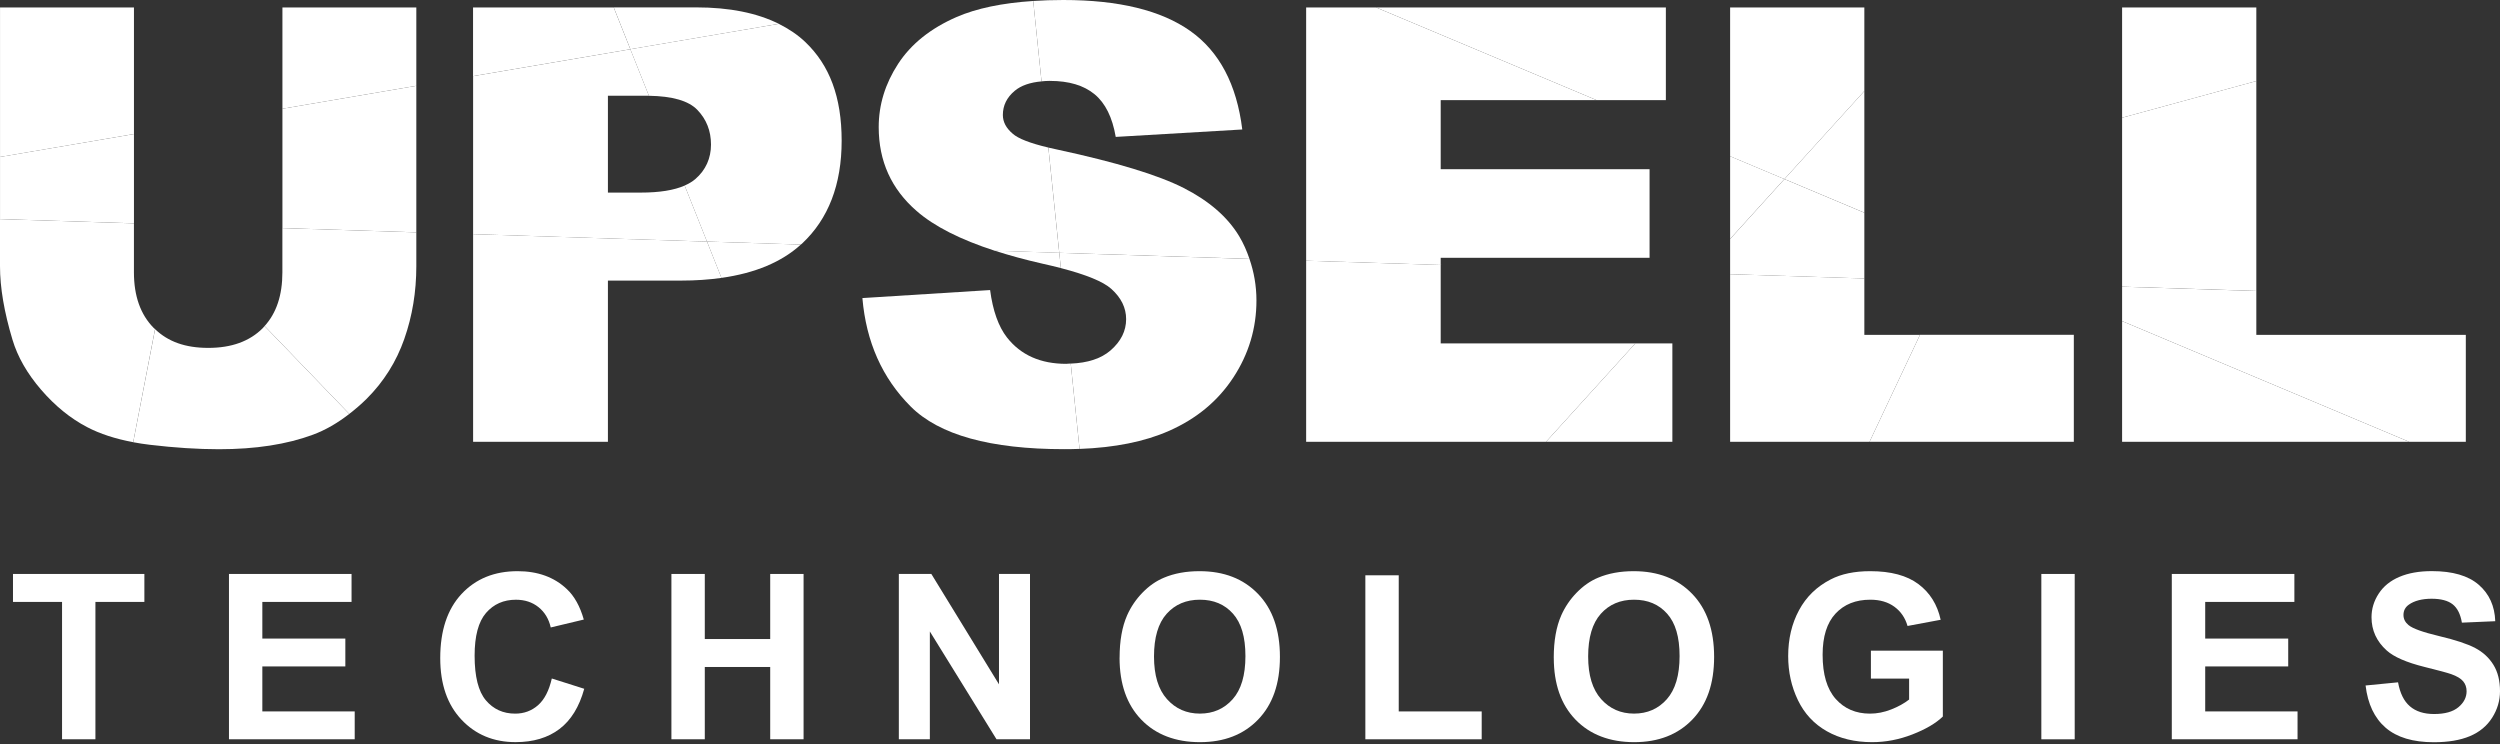 <svg width="168" height="50" viewBox="0 0 168 50" fill="none" xmlns="http://www.w3.org/2000/svg">
<rect x="0" y="0" width="168" height="50" fill="#333333" stroke="none"/>
<g id="Group 2">
<path id="Vector" d="M9.002 9.008L0.002 10.546V14.723L9.002 15.009V9.008Z" fill="white"/>
<path id="Vector_2" d="M27.977 0.5H18.979V7.306L27.977 5.766V0.5Z" fill="white"/>
<path id="Vector_3" d="M9.002 0.5H0.002V10.548L9.002 9.008V0.5Z" fill="white"/>
<path id="Vector_4" d="M17.654 22.055C16.772 22.938 15.555 23.378 14 23.378C12.445 23.378 11.296 22.958 10.422 22.12L8.951 29.718C9.309 29.785 9.68 29.843 10.066 29.889C11.745 30.089 13.295 30.188 14.716 30.188C17.171 30.188 19.277 29.863 21.029 29.212C21.868 28.902 22.682 28.43 23.471 27.816L17.782 21.91C17.739 21.958 17.7 22.01 17.652 22.055" fill="white"/>
<path id="Vector_5" d="M10.325 22.034C9.443 21.138 9 19.895 9 18.303V15.009L0 14.723V17.889C0 19.323 0.28 20.967 0.837 22.823C1.182 23.977 1.822 25.098 2.759 26.185C3.696 27.273 4.726 28.113 5.856 28.703C6.723 29.158 7.758 29.492 8.951 29.715L10.419 22.118C10.388 22.09 10.354 22.064 10.323 22.031" fill="white"/>
<path id="Vector_6" d="M27.17 22.773C27.708 21.242 27.977 19.614 27.977 17.89V15.614L18.976 15.328V18.306C18.976 19.839 18.575 21.038 17.781 21.91L23.47 27.816C23.865 27.51 24.257 27.178 24.641 26.797C25.791 25.649 26.632 24.309 27.17 22.776" fill="white"/>
<path id="Vector_7" d="M27.977 5.766L18.979 7.305V15.328L27.977 15.614V5.766Z" fill="white"/>
<path id="Vector_8" d="M47.51 16.234L48.481 18.674C50.743 18.355 52.524 17.611 53.819 16.434L47.51 16.234Z" fill="white"/>
<path id="Vector_9" d="M31.793 15.734V29.688H40.852V18.855H45.79C46.755 18.855 47.649 18.792 48.484 18.675L47.512 16.235L31.793 15.734Z" fill="white"/>
<path id="Vector_10" d="M43.607 6.436C45.188 6.46 46.276 6.774 46.864 7.386C47.476 8.023 47.779 8.8 47.779 9.715C47.779 10.63 47.428 11.431 46.723 12.036C46.526 12.205 46.285 12.346 46.008 12.469L47.508 16.234L53.817 16.436C53.843 16.412 53.874 16.39 53.9 16.367C55.672 14.707 56.559 12.404 56.559 9.457C56.559 6.51 55.745 4.38 54.119 2.827C53.607 2.339 53.006 1.938 52.334 1.602L42.357 3.306L43.605 6.434L43.607 6.436Z" fill="white"/>
<path id="Vector_11" d="M46.011 12.47C45.296 12.784 44.316 12.942 43.062 12.942H40.852V6.432H43.422C43.487 6.432 43.546 6.436 43.608 6.436L42.361 3.309L31.793 5.115V15.736L47.512 16.237L46.011 12.472V12.47Z" fill="white"/>
<path id="Vector_12" d="M41.241 0.5H31.789V5.115L42.36 3.309L41.241 0.5Z" fill="white"/>
<path id="Vector_13" d="M52.338 1.602C50.869 0.871 49.026 0.496 46.783 0.496H41.242L42.361 3.307L52.338 1.602Z" fill="white"/>
<path id="Vector_14" d="M71.651 24.45C69.925 24.45 68.597 23.86 67.669 22.678C67.099 21.947 66.719 20.884 66.535 19.492L57.953 20.03C58.205 22.977 59.287 25.406 61.198 27.317C63.108 29.228 66.548 30.184 71.512 30.184C71.866 30.184 72.209 30.178 72.545 30.165L71.953 24.43C71.851 24.435 71.757 24.448 71.651 24.448" fill="white"/>
<path id="Vector_15" d="M66.857 16.85C67.829 17.164 68.89 17.455 70.061 17.72C70.503 17.817 70.906 17.917 71.29 18.015L71.184 16.986L66.86 16.848L66.857 16.85Z" fill="white"/>
<path id="Vector_16" d="M71.184 16.988L71.29 18.016C73.001 18.461 74.138 18.925 74.68 19.413C75.344 20.009 75.676 20.686 75.676 21.445C75.676 22.241 75.326 22.942 74.63 23.547C73.99 24.102 73.09 24.388 71.954 24.434L72.546 30.168C74.916 30.079 76.914 29.678 78.54 28.962C80.399 28.147 81.846 26.947 82.88 25.368C83.915 23.79 84.433 22.063 84.433 20.192C84.433 19.198 84.264 18.272 83.963 17.398L71.18 16.991L71.184 16.988Z" fill="white"/>
<path id="Vector_17" d="M83.965 17.398C83.783 16.869 83.564 16.355 83.271 15.871C82.494 14.583 81.254 13.505 79.547 12.635C77.842 11.766 75.019 10.907 71.076 10.057C70.855 10.011 70.648 9.966 70.451 9.918L71.182 16.99L83.965 17.398Z" fill="white"/>
<path id="Vector_18" d="M70.557 5.437C71.832 5.437 72.83 5.736 73.555 6.333C74.279 6.931 74.752 7.886 74.977 9.2L83.481 8.701C83.108 5.674 81.943 3.468 79.985 2.08C78.026 0.694 75.183 0 71.453 0C70.742 0 70.071 0.024 69.432 0.065L69.991 5.467C70.173 5.45 70.356 5.435 70.557 5.435" fill="white"/>
<path id="Vector_19" d="M70.452 9.917C69.218 9.624 68.416 9.312 68.049 8.98C67.611 8.609 67.392 8.191 67.392 7.727C67.392 7.089 67.657 6.549 68.188 6.104C68.618 5.744 69.225 5.538 69.99 5.469L69.433 0.066C67.336 0.203 65.614 0.563 64.276 1.146C62.53 1.91 61.222 2.957 60.352 4.293C59.483 5.627 59.049 7.046 59.049 8.544C59.049 10.828 59.899 12.706 61.597 14.179C62.783 15.215 64.547 16.105 66.856 16.853L71.181 16.991L70.45 9.919L70.452 9.917Z" fill="white"/>
<path id="Vector_20" d="M96.815 17.806L87.773 17.52V29.689H103.894L109.893 23.078H96.815V17.806Z" fill="white"/>
<path id="Vector_21" d="M112.383 29.689V23.078H109.891L103.893 29.689H112.383Z" fill="white"/>
<path id="Vector_22" d="M96.815 17.325H110.851V11.37H96.815V6.731H107.295L92.471 0.5H87.773V17.521L96.815 17.807V17.325Z" fill="white"/>
<path id="Vector_23" d="M111.946 6.731V0.5H92.471L107.294 6.731H111.946Z" fill="white"/>
<path id="Vector_24" d="M125.633 29.687H139.361V22.5H129.023L125.633 29.687Z" fill="white"/>
<path id="Vector_25" d="M125.284 6.119V0.5H116.264V10.502L119.912 12.036L125.284 6.119Z" fill="white"/>
<path id="Vector_26" d="M125.284 14.293V6.117L119.912 12.034L125.284 14.293Z" fill="white"/>
<path id="Vector_27" d="M125.284 22.501V18.712L116.264 18.426V29.688H125.633L129.023 22.501H125.284Z" fill="white"/>
<path id="Vector_28" d="M116.264 10.5V16.056L119.912 12.033L116.264 10.5Z" fill="white"/>
<path id="Vector_29" d="M125.284 14.295L119.912 12.035L116.264 16.058V18.427L125.284 18.715V14.295Z" fill="white"/>
<path id="Vector_30" d="M142.605 29.689H161.895L142.605 21.578V29.689Z" fill="white"/>
<path id="Vector_31" d="M151.625 22.501V19.554L142.605 19.266V21.578L161.895 29.689H165.703V22.501H151.625Z" fill="white"/>
<path id="Vector_32" d="M151.625 5.445L142.605 7.909V19.265L151.625 19.551V5.445Z" fill="white"/>
<path id="Vector_33" d="M151.625 0.5H142.605V7.911L151.625 5.447V0.5Z" fill="white"/>
<path id="Vector_34" d="M4.17 49.679V40.449H0.873V38.57H9.702V40.449H6.412V49.679H4.17Z" fill="white"/>
<path id="Vector_35" d="M15.387 49.679V38.57H23.624V40.449H17.629V42.912H23.207V44.784H17.629V47.807H23.836V49.679H15.387Z" fill="white"/>
<path id="Vector_36" d="M37.086 45.596L39.261 46.286C38.927 47.498 38.374 48.398 37.598 48.988C36.823 49.576 35.839 49.871 34.646 49.871C33.171 49.871 31.959 49.368 31.009 48.359C30.059 47.351 29.584 45.974 29.584 44.225C29.584 42.376 30.061 40.94 31.015 39.916C31.972 38.892 33.225 38.383 34.782 38.383C36.142 38.383 37.246 38.784 38.094 39.589C38.6 40.064 38.979 40.745 39.231 41.634L37.01 42.165C36.88 41.59 36.604 41.135 36.188 40.801C35.772 40.467 35.264 40.302 34.668 40.302C33.843 40.302 33.175 40.597 32.661 41.189C32.15 41.781 31.894 42.738 31.894 44.061C31.894 45.464 32.145 46.466 32.651 47.062C33.156 47.659 33.813 47.956 34.62 47.956C35.216 47.956 35.728 47.765 36.158 47.388C36.587 47.008 36.895 46.414 37.081 45.598" fill="white"/>
<path id="Vector_37" d="M45.119 49.679V38.57H47.362V42.943H51.758V38.57H54V49.679H51.758V44.821H47.362V49.679H45.119Z" fill="white"/>
<path id="Vector_38" d="M60.402 49.679V38.57H62.586L67.132 45.987V38.57H69.216V49.679H66.965L62.486 42.435V49.679H60.402Z" fill="white"/>
<path id="Vector_39" d="M75.237 44.195C75.237 43.063 75.406 42.113 75.744 41.345C75.996 40.779 76.341 40.272 76.778 39.823C77.215 39.374 77.694 39.04 78.214 38.823C78.906 38.53 79.704 38.383 80.609 38.383C82.246 38.383 83.556 38.89 84.536 39.907C85.519 40.922 86.011 42.334 86.011 44.143C86.011 45.952 85.523 47.34 84.547 48.353C83.573 49.365 82.27 49.873 80.637 49.873C79.004 49.873 77.67 49.37 76.696 48.361C75.722 47.353 75.234 45.965 75.234 44.197M77.549 44.119C77.549 45.377 77.839 46.331 78.42 46.98C79.001 47.63 79.739 47.954 80.632 47.954C81.526 47.954 82.259 47.633 82.834 46.989C83.409 46.344 83.693 45.377 83.693 44.089C83.693 42.801 83.413 41.866 82.856 41.239C82.298 40.612 81.556 40.3 80.632 40.3C79.709 40.3 78.963 40.617 78.396 41.25C77.83 41.885 77.549 42.842 77.549 44.119Z" fill="white"/>
<path id="Vector_40" d="M91.752 49.68V38.66H93.995V47.808H99.57V49.68H91.752Z" fill="white"/>
<path id="Vector_41" d="M104.412 44.195C104.412 43.063 104.581 42.113 104.92 41.345C105.171 40.779 105.516 40.272 105.954 39.823C106.392 39.374 106.869 39.04 107.39 38.823C108.082 38.53 108.88 38.383 109.784 38.383C111.422 38.383 112.732 38.89 113.714 39.907C114.696 40.922 115.189 42.334 115.189 44.143C115.189 45.952 114.701 47.34 113.727 48.353C112.753 49.365 111.448 49.873 109.817 49.873C108.186 49.873 106.852 49.37 105.876 48.361C104.902 47.353 104.414 45.965 104.414 44.197M106.724 44.119C106.724 45.377 107.015 46.331 107.596 46.98C108.177 47.63 108.914 47.954 109.808 47.954C110.702 47.954 111.437 47.633 112.009 46.989C112.582 46.344 112.868 45.377 112.868 44.089C112.868 42.801 112.591 41.866 112.031 41.239C111.474 40.612 110.732 40.3 109.808 40.3C108.884 40.3 108.138 40.617 107.572 41.25C107.006 41.885 106.724 42.842 106.724 44.119Z" fill="white"/>
<path id="Vector_42" d="M125.725 45.596V43.724H130.559V48.151C130.088 48.606 129.407 49.005 128.516 49.352C127.624 49.7 126.72 49.873 125.807 49.873C124.645 49.873 123.632 49.63 122.766 49.14C121.903 48.652 121.255 47.956 120.819 47.047C120.383 46.141 120.166 45.154 120.166 44.089C120.166 42.931 120.409 41.905 120.895 41.005C121.378 40.105 122.09 39.415 123.024 38.936C123.736 38.567 124.623 38.383 125.683 38.383C127.063 38.383 128.141 38.671 128.917 39.25C129.691 39.829 130.19 40.627 130.413 41.649L128.186 42.065C128.03 41.519 127.735 41.089 127.303 40.773C126.872 40.458 126.332 40.3 125.686 40.3C124.705 40.3 123.927 40.61 123.348 41.233C122.769 41.855 122.48 42.777 122.48 44C122.48 45.319 122.773 46.307 123.358 46.967C123.944 47.626 124.714 47.956 125.662 47.956C126.132 47.956 126.603 47.865 127.076 47.68C127.549 47.496 127.954 47.273 128.292 47.01V45.6H125.725V45.596Z" fill="white"/>
<path id="Vector_43" d="M139.42 38.57H137.178V49.681H139.42V38.57Z" fill="white"/>
<path id="Vector_44" d="M145.945 49.679V38.57H154.182V40.449H148.19V42.912H153.768V44.784H148.19V47.807H154.395V49.679H145.945Z" fill="white"/>
<path id="Vector_45" d="M158.965 46.065L161.149 45.852C161.281 46.586 161.546 47.123 161.949 47.466C162.35 47.811 162.892 47.982 163.573 47.982C164.296 47.982 164.84 47.83 165.207 47.523C165.573 47.217 165.755 46.859 165.755 46.451C165.755 46.189 165.677 45.965 165.523 45.781C165.369 45.597 165.1 45.436 164.716 45.3C164.454 45.208 163.855 45.048 162.921 44.816C161.719 44.517 160.876 44.15 160.39 43.716C159.709 43.105 159.366 42.361 159.366 41.48C159.366 40.914 159.527 40.385 159.848 39.893C160.169 39.4 160.63 39.025 161.236 38.767C161.841 38.509 162.567 38.379 163.422 38.379C164.816 38.379 165.866 38.685 166.571 39.296C167.276 39.908 167.646 40.723 167.681 41.745L165.439 41.842C165.343 41.272 165.137 40.862 164.821 40.611C164.504 40.361 164.031 40.235 163.4 40.235C162.769 40.235 162.238 40.37 161.869 40.637C161.63 40.808 161.513 41.038 161.513 41.326C161.513 41.589 161.624 41.814 161.847 42.001C162.129 42.239 162.817 42.484 163.91 42.745C165.001 43.003 165.807 43.27 166.33 43.545C166.853 43.82 167.263 44.198 167.558 44.675C167.852 45.152 168 45.742 168 46.445C168 47.082 167.824 47.679 167.471 48.234C167.117 48.789 166.616 49.203 165.97 49.472C165.324 49.743 164.517 49.878 163.552 49.878C162.146 49.878 161.069 49.552 160.316 48.904C159.563 48.253 159.114 47.308 158.967 46.065" fill="white"/>
</g>
</svg>
